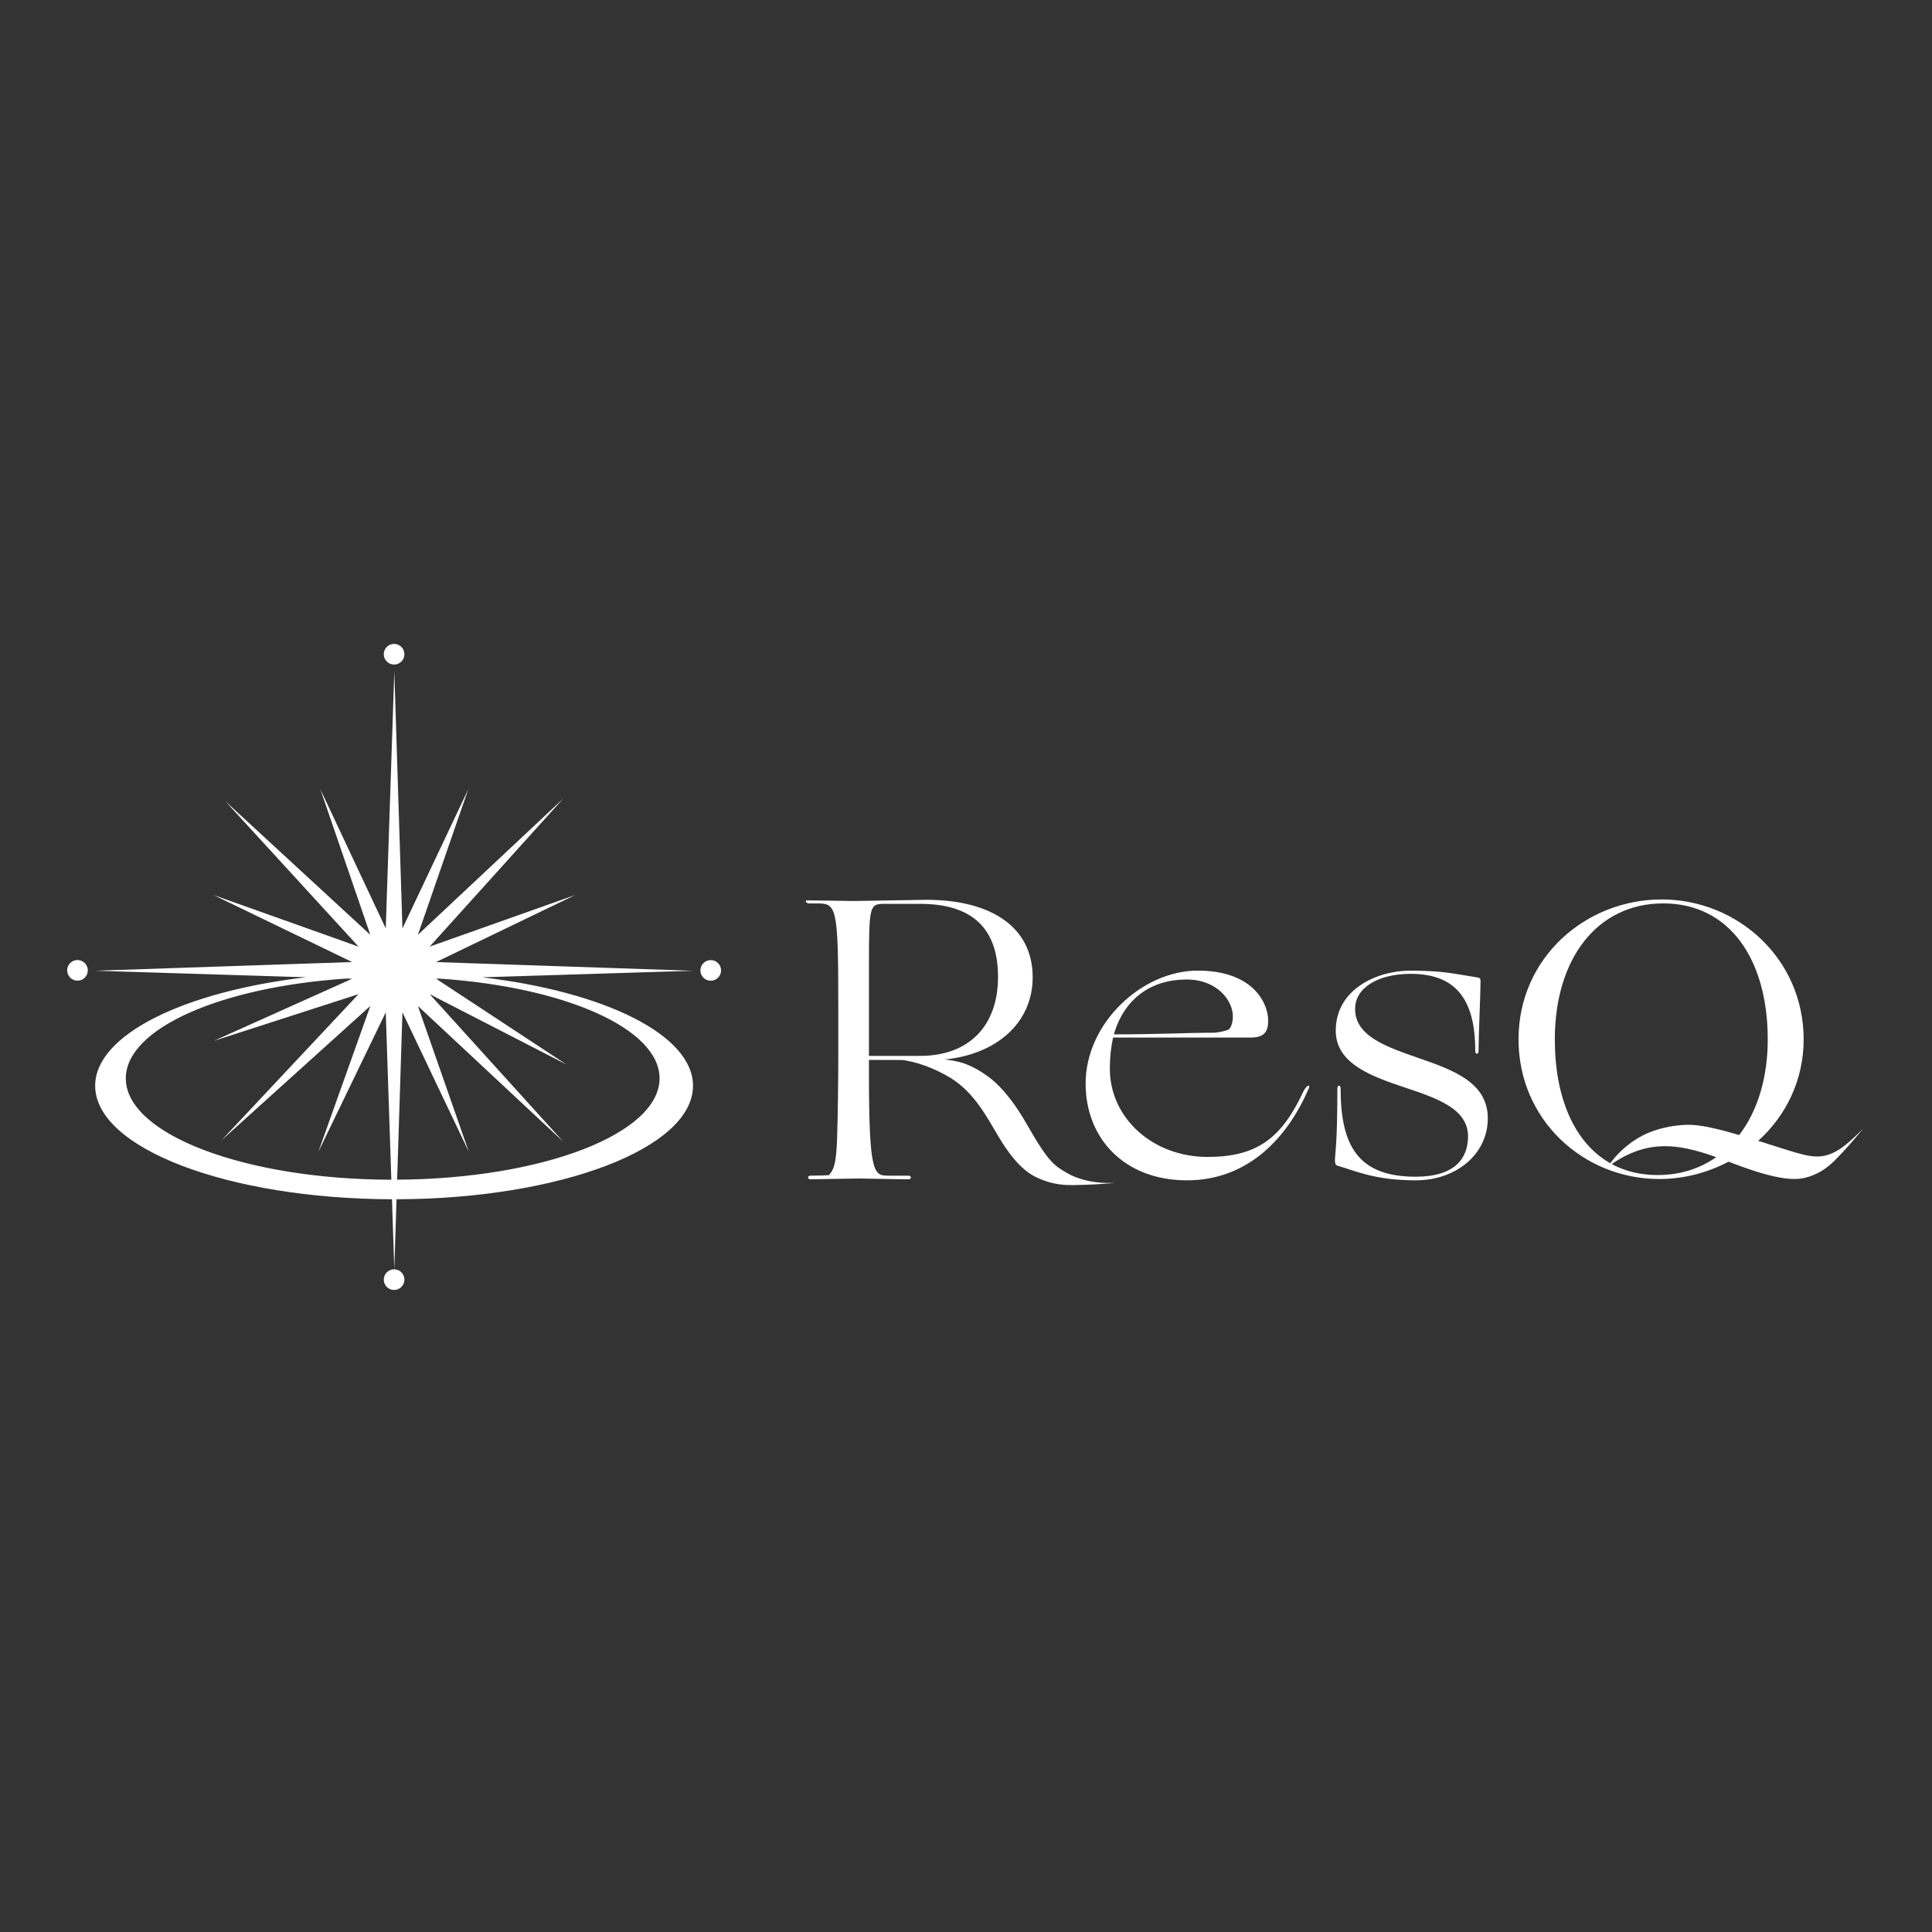 <svg xmlns="http://www.w3.org/2000/svg" xmlns:xlink="http://www.w3.org/1999/xlink" width="500" zoomAndPan="magnify" viewBox="0 0 375 375" height="500" preserveAspectRatio="xMidYMid meet" version="1.0"><rect x="0" y="0" width="375" height="375" fill="#333333" stroke="none"/><path fill="#ffffff" d="M 253.059 211.703 C 248.754 221.016 243.914 224.559 234.363 224.559 C 223.793 224.559 215.418 217.047 215.418 207.418 C 215.418 205.227 215.652 203.191 216.047 201.391 L 242.816 201.391 C 245.242 201.391 245.949 200.297 246.102 198.961 C 246.574 195.363 243.754 188.395 232.48 188.395 C 221.68 188.395 210.719 198.57 210.719 210.312 C 210.719 221.117 218.391 229.102 230.367 229.102 C 242.188 229.102 249.855 220.938 254.004 211.312 C 254.398 210.453 253.773 210.453 253.059 211.703 Z M 230.293 190.121 C 236.32 190.121 239.297 194.27 239.297 197.242 C 239.297 198.262 239.062 199.199 238.59 199.75 C 238.355 199.984 236.555 200.453 235.461 200.453 C 230.371 200.453 225.051 200.77 216.203 200.77 C 218.238 193.719 223.562 190.121 230.293 190.121 Z M 288.781 217.047 C 288.781 224.016 282.676 229.102 274.77 229.102 C 266.707 229.102 262.793 227.145 259.66 226.281 C 259.27 226.203 259.113 225.891 259.113 225.188 C 259.113 224.016 259.582 222.289 259.582 211.254 C 259.582 210.551 260.211 210.551 260.211 211.254 C 260.211 222.449 263.652 228.398 274.77 228.398 C 282.359 228.398 284.945 224.875 284.945 220.57 C 284.945 215.172 278.84 213.137 272.5 211.023 C 265.922 208.832 259.27 206.324 259.27 200.062 C 259.27 192 267.254 188.402 273.75 188.402 C 280.168 188.402 282.281 189.027 286.824 189.73 C 287.293 189.809 287.371 190.043 287.371 190.355 C 287.371 192.863 286.98 201.316 286.98 204.055 C 286.98 204.68 286.352 204.68 286.352 204.055 C 286.352 194.586 283.066 189.023 273.828 189.023 C 267.41 189.023 263.027 191.766 263.027 195.836 C 263.027 201.16 269.133 203.195 275.395 205.383 C 281.969 207.656 288.781 210.078 288.781 217.047 Z M 360.445 220.238 C 358.301 222.273 356.648 223.629 354.629 224.203 C 351.758 225.016 349.473 224.008 341.273 221.434 C 346.621 216.598 350.086 209.707 350.086 201.75 C 350.086 186.074 337.25 174.582 322.535 174.582 C 307.816 174.582 294.746 185.844 294.746 201.75 C 294.746 217.348 307.348 228.844 322.062 228.844 C 326.824 228.844 331.438 227.637 335.5 225.48 C 336.203 225.75 336.898 226.012 337.566 226.254 C 346.324 229.465 349.18 229.059 351.316 228.332 C 353.543 227.574 355.125 226.25 356.113 225.258 C 358.375 222.945 359.379 221.773 361.648 219.055 C 361.246 219.449 360.844 219.844 360.445 220.238 Z M 321.75 228.078 C 318.383 228.078 315.402 227.332 312.84 225.945 C 314.797 224.566 317.684 222.992 321.316 222.578 C 325.34 222.121 329.406 223.273 333.125 224.602 C 329.926 226.844 326.078 228.078 321.75 228.078 Z M 326.824 218.352 C 322.422 218.605 319.551 220.031 318.844 220.402 C 315.719 222.02 313.707 224.227 312.547 225.781 C 305.582 221.832 301.789 213.074 301.789 201.754 C 301.789 186.078 310.008 175.348 322.844 175.348 C 335.605 175.348 343.117 186.078 343.117 201.754 C 343.117 209.297 341.102 215.703 337.578 220.309 C 330.871 218.336 328.641 218.246 326.824 218.352 Z M 207.18 227.723 C 204.703 226.266 203.582 225.727 199.387 218.359 C 196.082 212.551 193.379 210.145 191.922 209.055 C 189.07 206.918 186.887 206.301 186.125 206.113 C 185.266 205.902 184.344 205.75 183.406 205.645 C 193.59 204.594 200.441 198.434 200.441 189.68 C 200.441 179.977 192.457 174.652 179.777 174.652 C 178.367 174.652 166.859 174.887 165.766 174.887 C 164.594 174.887 158.914 174.762 156.723 174.762 C 156.098 174.762 156.449 175.355 157.078 175.355 L 158.484 175.355 C 162.32 175.355 162.711 175.668 162.711 194.926 L 162.711 205.336 C 162.711 208.938 162.633 216.688 162.477 220.992 C 162.32 225.223 162.008 226.941 160.91 228.039 C 162.086 227.961 161.066 228.195 157.312 228.195 C 156.684 228.195 156.684 228.902 157.312 228.902 C 157.938 228.902 165.688 228.746 166.859 228.746 C 168.031 228.746 174.062 228.902 176.332 228.902 C 176.961 228.902 176.961 228.195 176.332 228.195 L 172.34 228.195 C 169.602 228.195 168.664 227.727 168.664 208.547 L 168.664 205.73 C 170.801 205.73 172.945 205.73 175.102 205.746 C 177.52 206 181.332 207.246 184.621 209.297 C 189.133 212.105 191.594 216.887 193.762 220.527 C 197.738 227.211 200.5 228.312 202.527 229.09 C 204.648 229.902 206.703 230.039 208.102 230.027 C 211.336 229.984 212.871 229.883 216.398 229.613 C 215.836 229.613 215.273 229.613 214.711 229.613 C 211.758 229.562 208.91 228.738 207.18 227.723 Z M 168.664 187.18 C 168.664 175.668 168.82 175.438 171.715 175.438 L 178.605 175.438 C 188.625 175.438 193.715 180.133 193.715 189.605 C 193.715 199 188.234 204.949 178.527 204.949 L 168.664 204.949 Z M 93.562 189.695 L 134.516 188.426 L 84.641 186.738 L 111.641 173.727 L 83.398 183.738 L 109.309 155.012 L 81.109 181.449 L 90.898 153.18 L 78.113 180.211 L 76.535 130.332 L 74.875 180.211 L 62.176 153.18 L 71.879 181.449 L 43.727 155.508 L 69.59 183.738 L 41.438 173.719 L 68.352 186.73 L 18.473 188.418 L 59.43 189.688 C 35.715 192.457 18.473 200.84 18.473 210.75 C 18.473 222.863 44.23 232.695 76.082 232.777 L 76.535 246.371 L 76.965 232.777 C 108.789 232.684 134.512 222.855 134.512 210.75 C 134.516 200.844 117.273 192.465 93.562 189.695 Z M 24.418 209.312 C 24.418 199.609 42.93 191.547 67.277 189.938 L 68.352 189.973 L 41.504 202.035 L 69.59 192.965 L 42.984 221.336 L 71.883 195.254 L 61.793 223.566 L 74.875 196.496 L 75.957 228.984 C 47.469 228.93 24.418 220.145 24.418 209.312 Z M 77.086 228.977 L 78.113 196.492 L 90.996 223.562 L 81.109 195.254 L 109.309 221.582 L 83.398 192.965 L 109.953 206.621 L 84.641 189.969 L 85.344 189.949 C 109.602 191.586 128.02 199.633 128.02 209.312 C 128.016 220.066 105.293 228.805 77.086 228.977 Z M 139.957 188.352 C 139.957 189.461 139.059 190.355 137.953 190.355 C 136.848 190.355 135.949 189.457 135.949 188.352 C 135.949 187.25 136.848 186.352 137.953 186.352 C 139.059 186.352 139.957 187.246 139.957 188.352 Z M 78.5 248.379 C 78.5 249.484 77.602 250.383 76.496 250.383 C 75.391 250.383 74.492 249.484 74.492 248.379 C 74.492 247.27 75.391 246.375 76.496 246.375 C 77.602 246.375 78.5 247.27 78.5 248.379 Z M 74.488 126.984 C 74.488 125.875 75.391 124.98 76.492 124.98 C 77.602 124.98 78.496 125.879 78.496 126.984 C 78.496 128.09 77.598 128.988 76.492 128.988 C 75.387 128.988 74.488 128.09 74.488 126.984 Z M 17.043 188.344 C 17.043 189.453 16.145 190.348 15.039 190.348 C 13.934 190.348 13.035 189.449 13.035 188.344 C 13.035 187.238 13.934 186.344 15.039 186.344 C 16.145 186.344 17.043 187.242 17.043 188.344 Z M 17.043 188.344 " fill-opacity="1" fill-rule="nonzero"/></svg>
